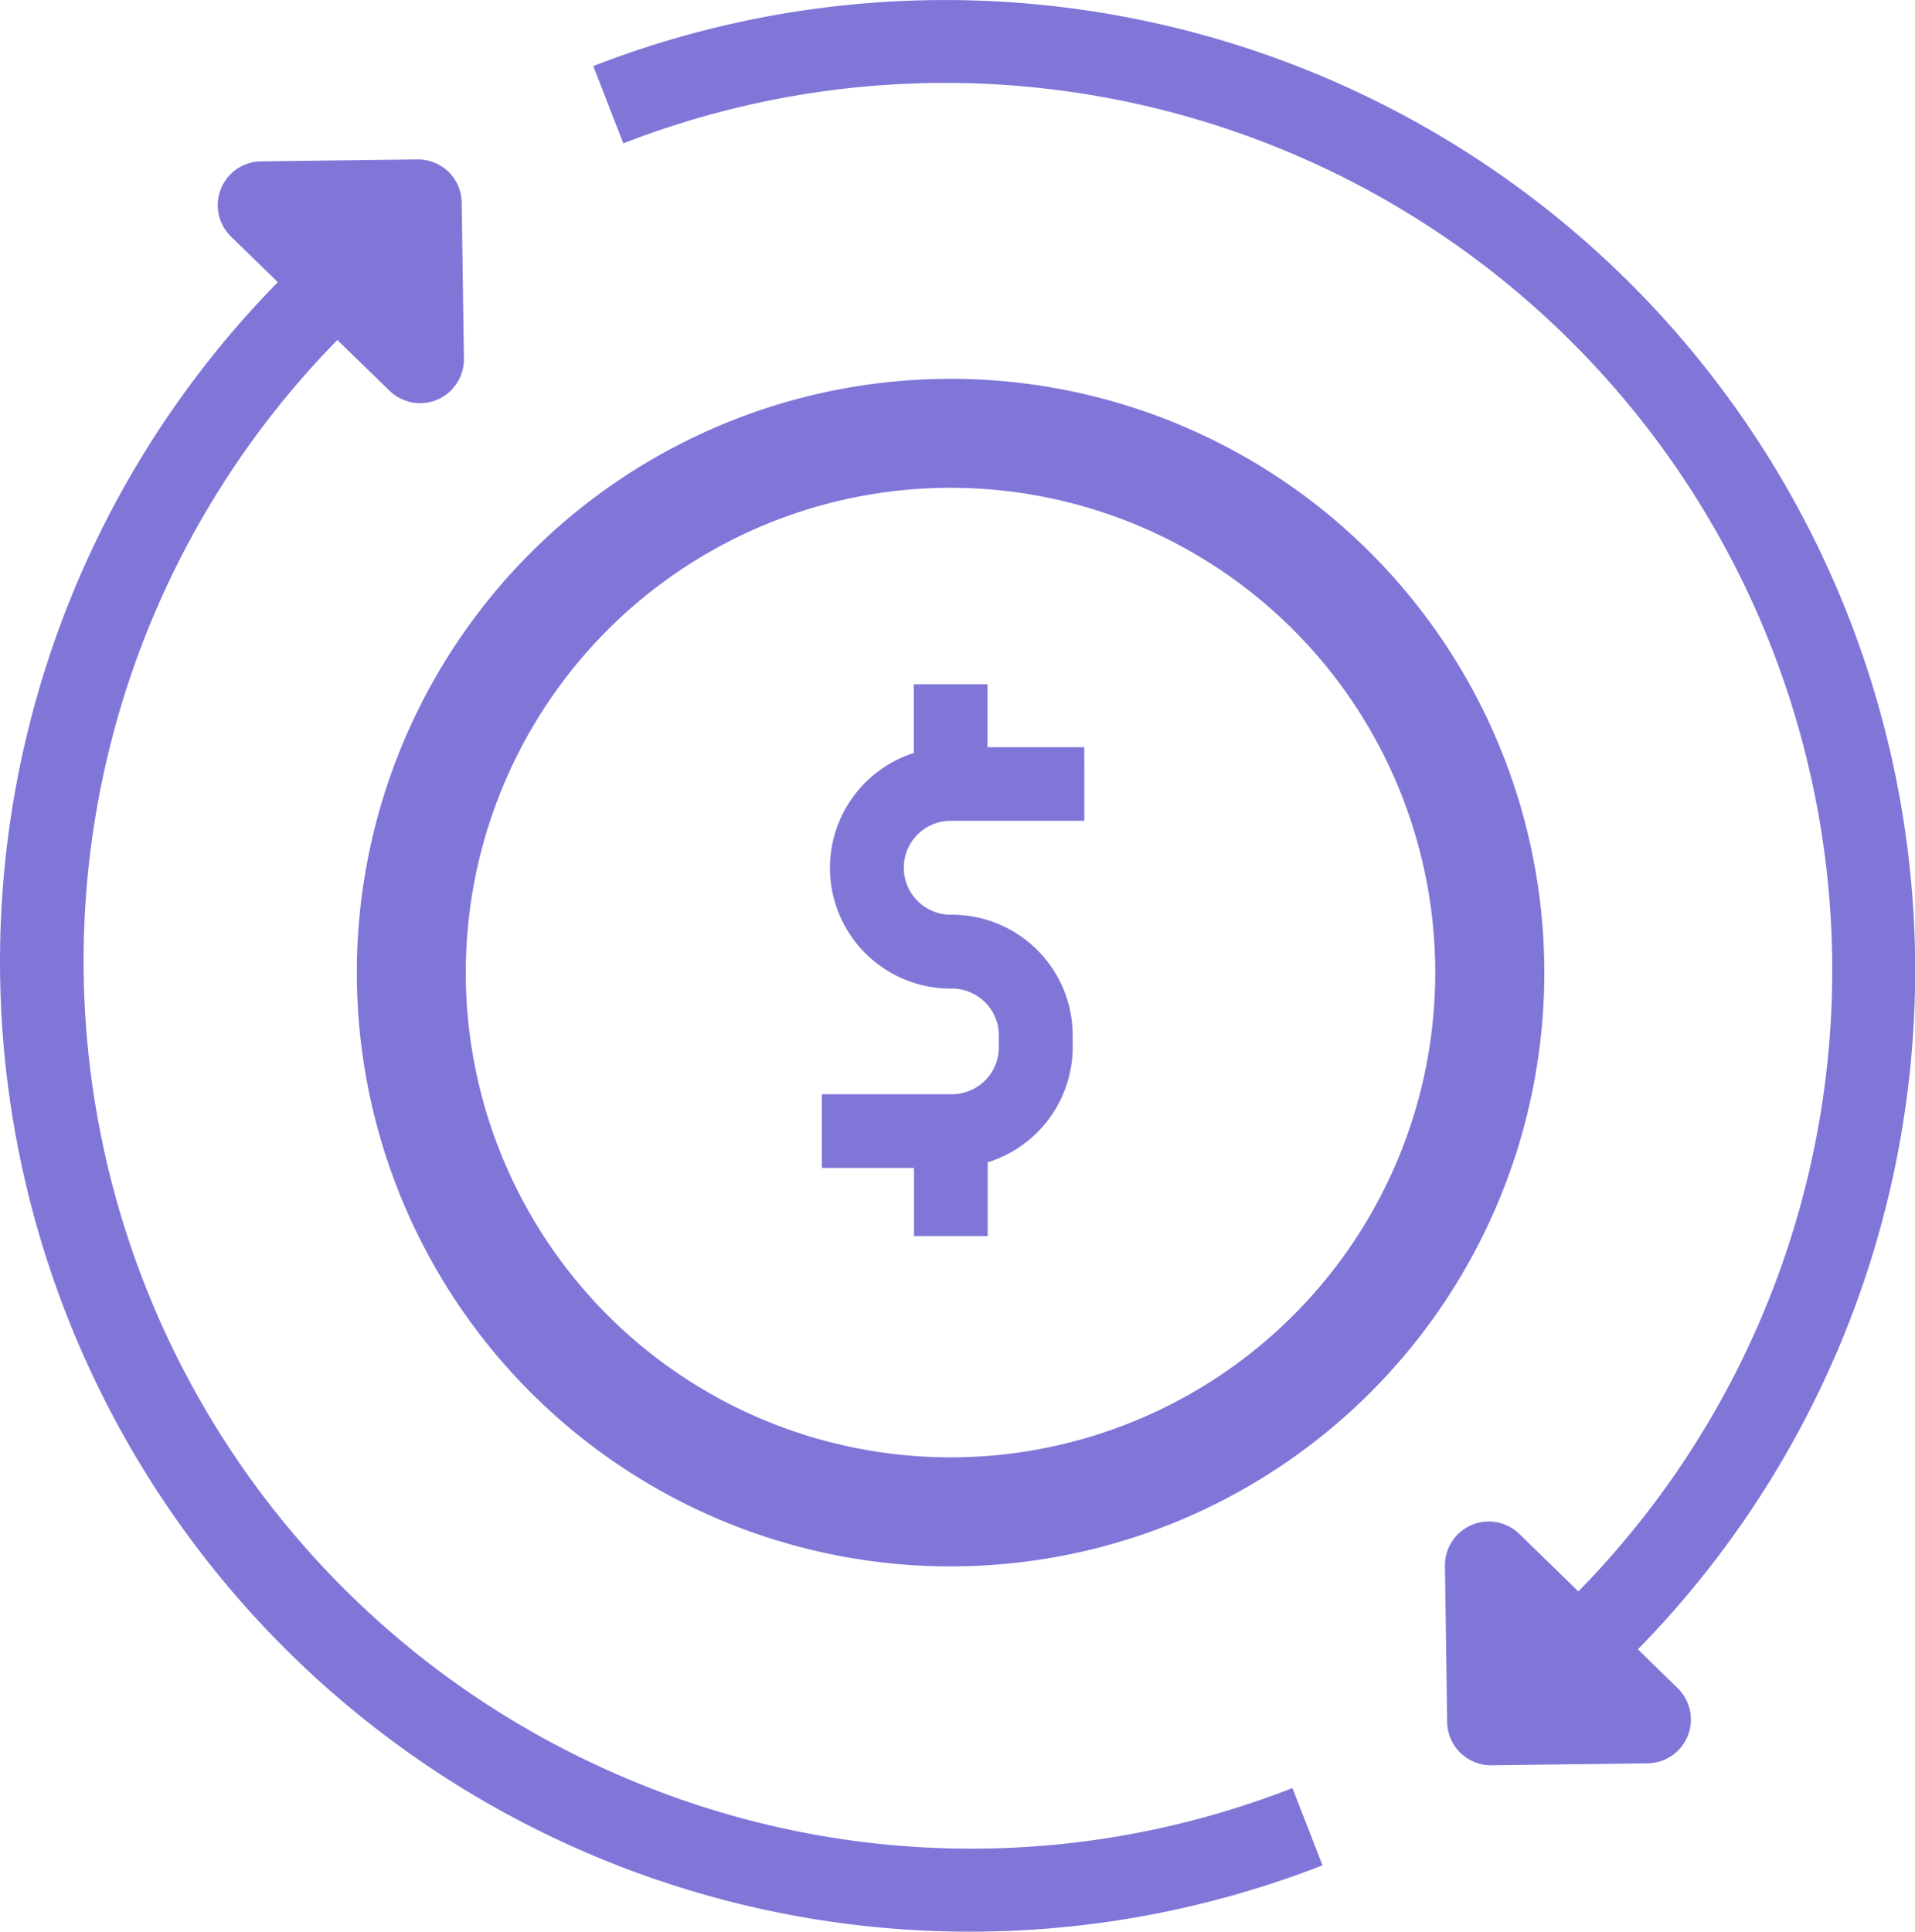 <svg xmlns="http://www.w3.org/2000/svg" width="99.137" height="100" viewBox="0 0 99.137 100">
  <g id="Economic_sustainability" transform="translate(-48.626 -46.197)">
    <path id="Path_351" data-name="Path 351" d="M193.967,181.5h-6.916a2.43,2.43,0,1,0,0,4.861h.067a6.251,6.251,0,0,1,6.246,6.244v.611a6.253,6.253,0,0,1-4.4,5.962V203h-3.816v-3.53h-4.77v-3.816h6.735a2.433,2.433,0,0,0,2.43-2.43v-.611a2.433,2.433,0,0,0-2.43-2.428h-.067a6.246,6.246,0,0,1-1.908-12.194v-3.558h3.816v3.258h5.008Z" transform="translate(-89.206 -92.815)" fill="#8076d8"/>
    <path id="Path_352" data-name="Path 352" d="M156.827,128.42a30.737,30.737,0,1,0,30.728,30.734,30.737,30.737,0,0,0-30.728-30.734Zm0,55.829a25.094,25.094,0,1,1,25.082-25.09A25.094,25.094,0,0,1,156.827,184.249Z" transform="translate(-58.982 -62.613)" fill="#8076d8"/>
    <path id="Path_353" data-name="Path 353" d="M231.479,131.574A50.221,50.221,0,0,0,177.4,49.618l1.557,4a45.924,45.924,0,0,1,49.44,74.959l-3.053-2.974a2.268,2.268,0,0,0-3.852,1.655l.114,8.083a2.268,2.268,0,0,0,2.294,2.235l8.083-.1a2.268,2.268,0,0,0,1.555-3.892Z" transform="translate(-98.062)" fill="#8076d8"/>
    <path id="Path_354" data-name="Path 354" d="M80.4,164.32a45.9,45.9,0,0,1-14.31-74.172l2.7,2.623a2.268,2.268,0,0,0,3.852-1.655l-.114-8.083A2.263,2.263,0,0,0,70.237,80.8l-8.083.1A2.268,2.268,0,0,0,60.592,84.8l2.416,2.354a50.21,50.21,0,0,0,54.081,81.951l-1.555-4A45.622,45.622,0,0,1,80.4,164.32Z" transform="translate(0 -26.35)" fill="#8076d8"/>
  </g>
</svg>
